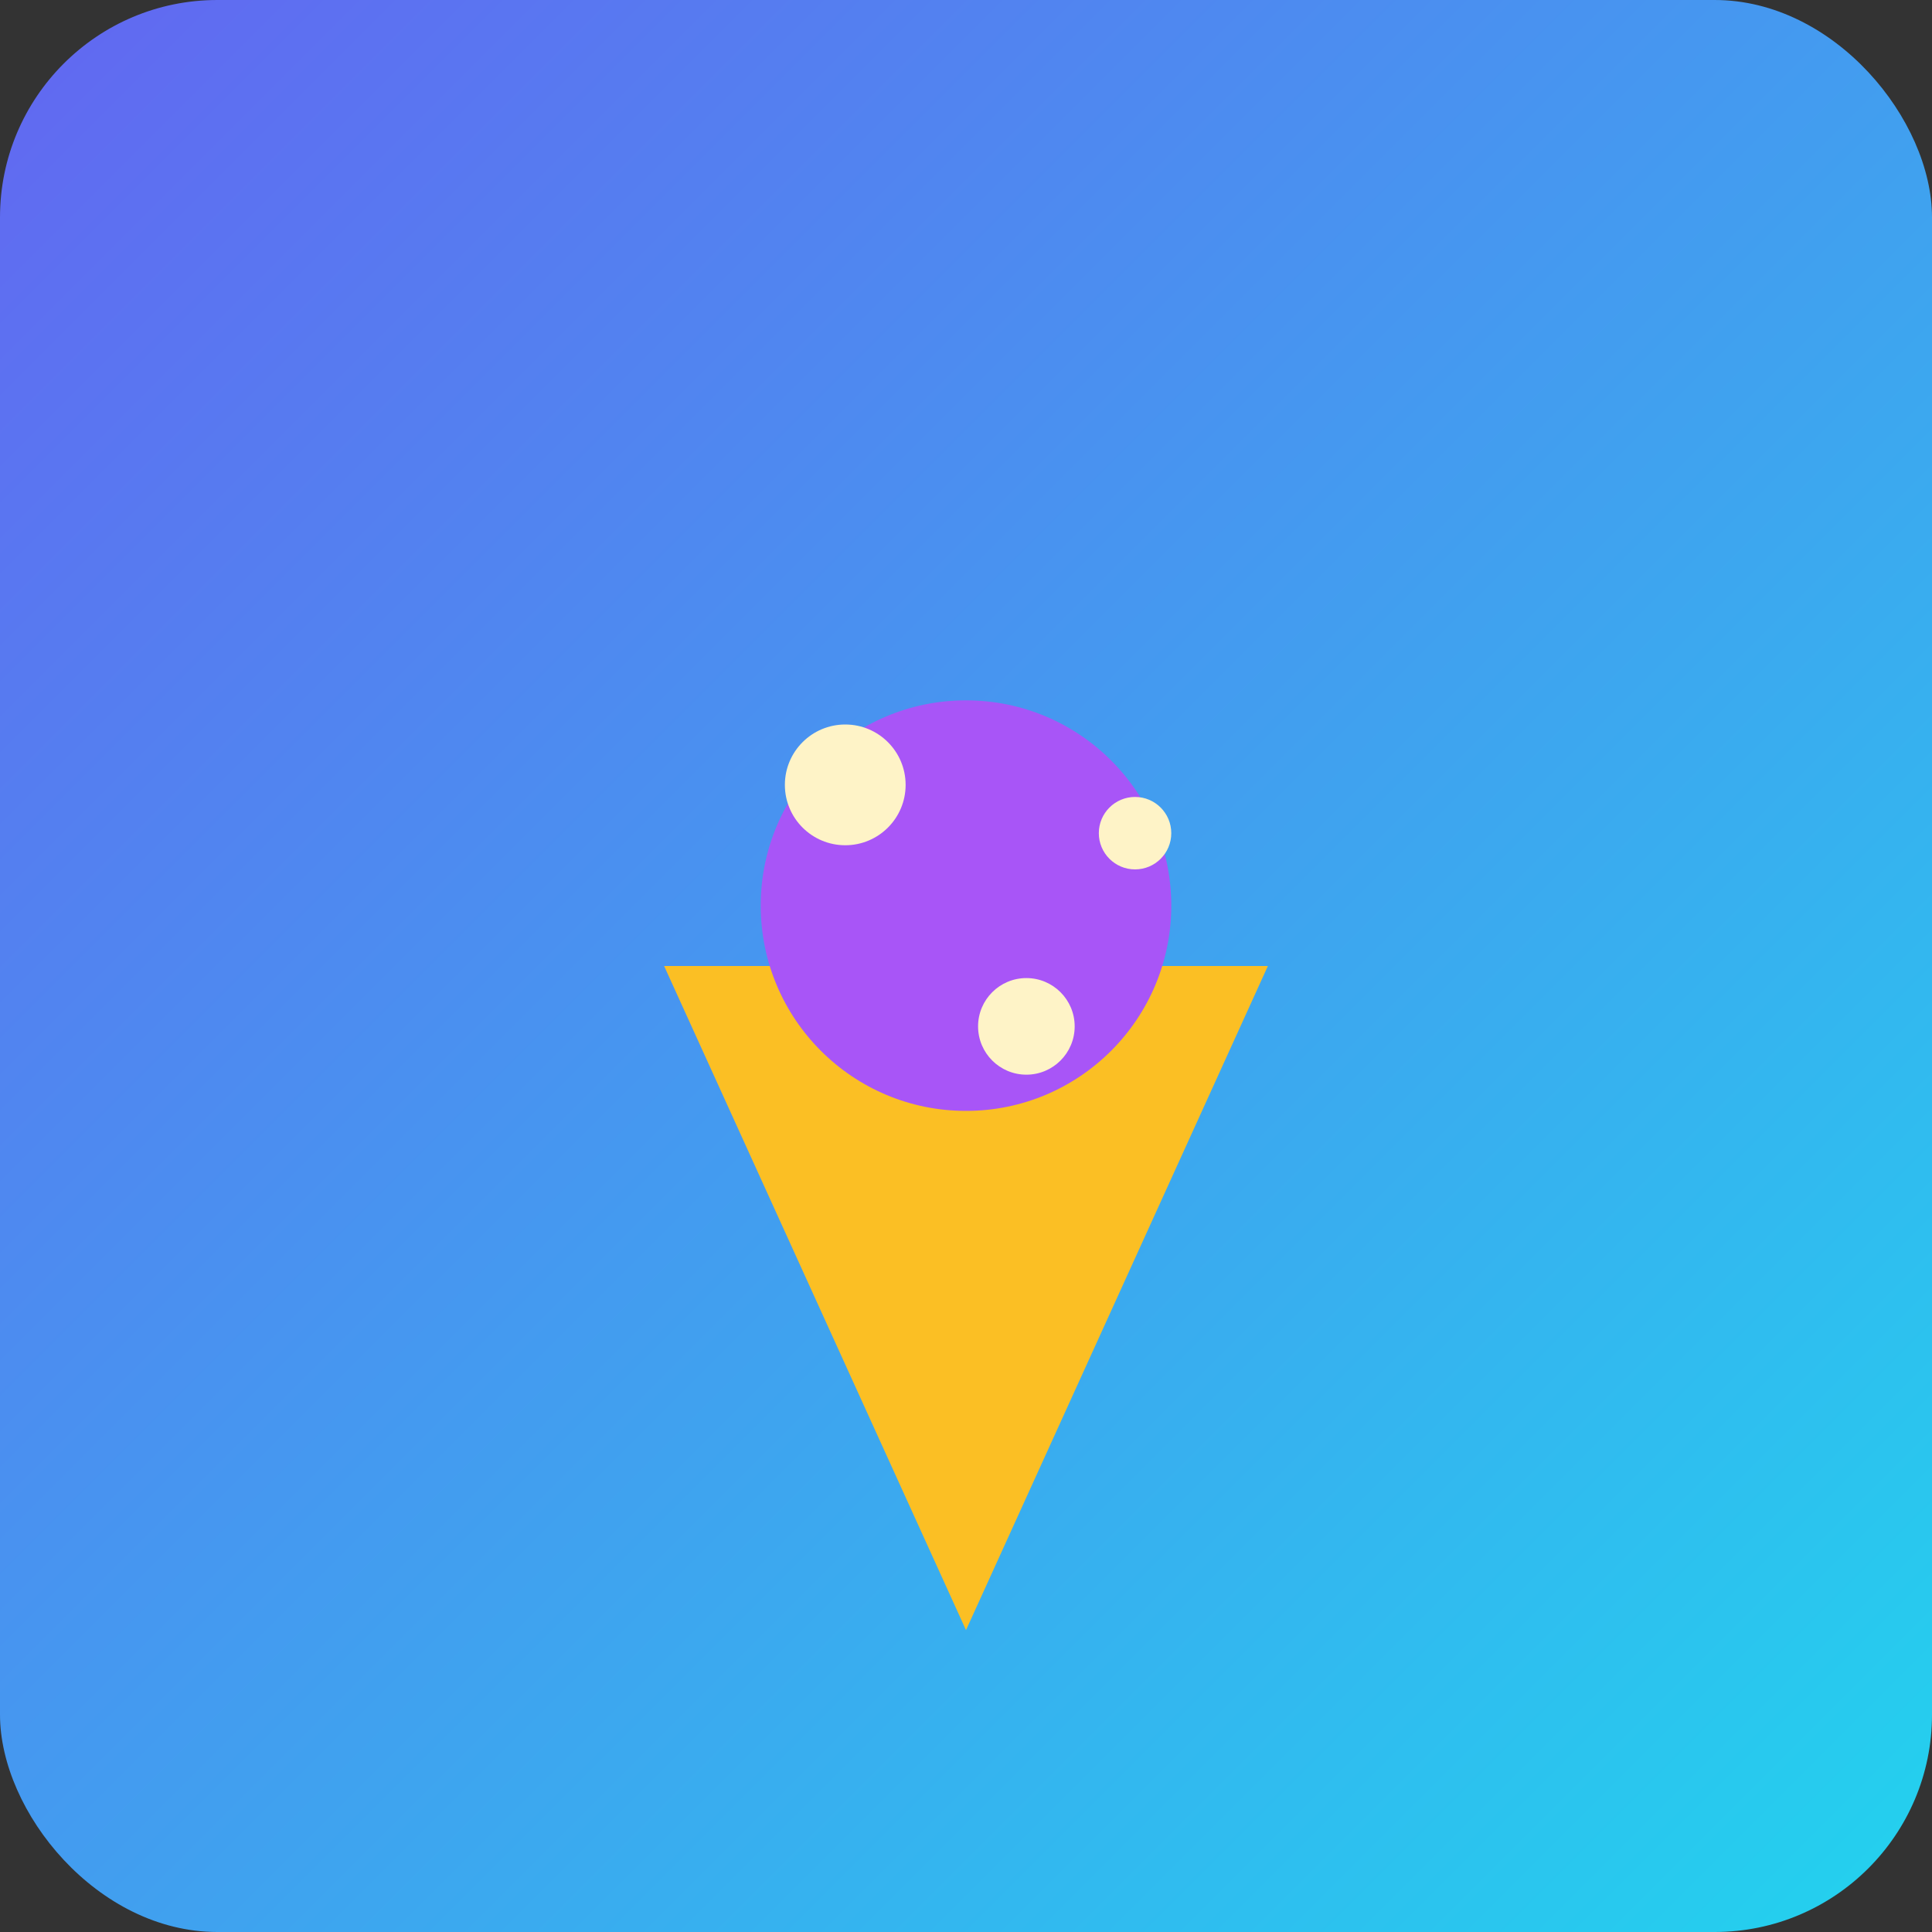 <svg xmlns='http://www.w3.org/2000/svg' viewBox='0 0 320 320'>
  <rect x="0" y="0" width="320" height="320" fill="#333333" stroke="none"/>
  <defs>
    <linearGradient id='bg-bad-ice-cream-3' x1='0' y1='0' x2='1' y2='1'>
      <stop offset='0%' stop-color='#6366f1'/>
      <stop offset='100%' stop-color='#22d3ee'/>
    </linearGradient>
  </defs>
  <rect width='320' height='320' rx='36' fill='url(#bg-bad-ice-cream-3)'/>
  <polygon points='160,270 110,160 210,160' fill='#fbbf24'/><circle cx='160' cy='150' r='34' fill='#a855f7'/><circle cx='140' cy='130' r='10' fill='#fef3c7'/><circle cx='170' cy='170' r='8' fill='#fef3c7'/><circle cx='188' cy='138' r='6' fill='#fef3c7'/>
</svg>
